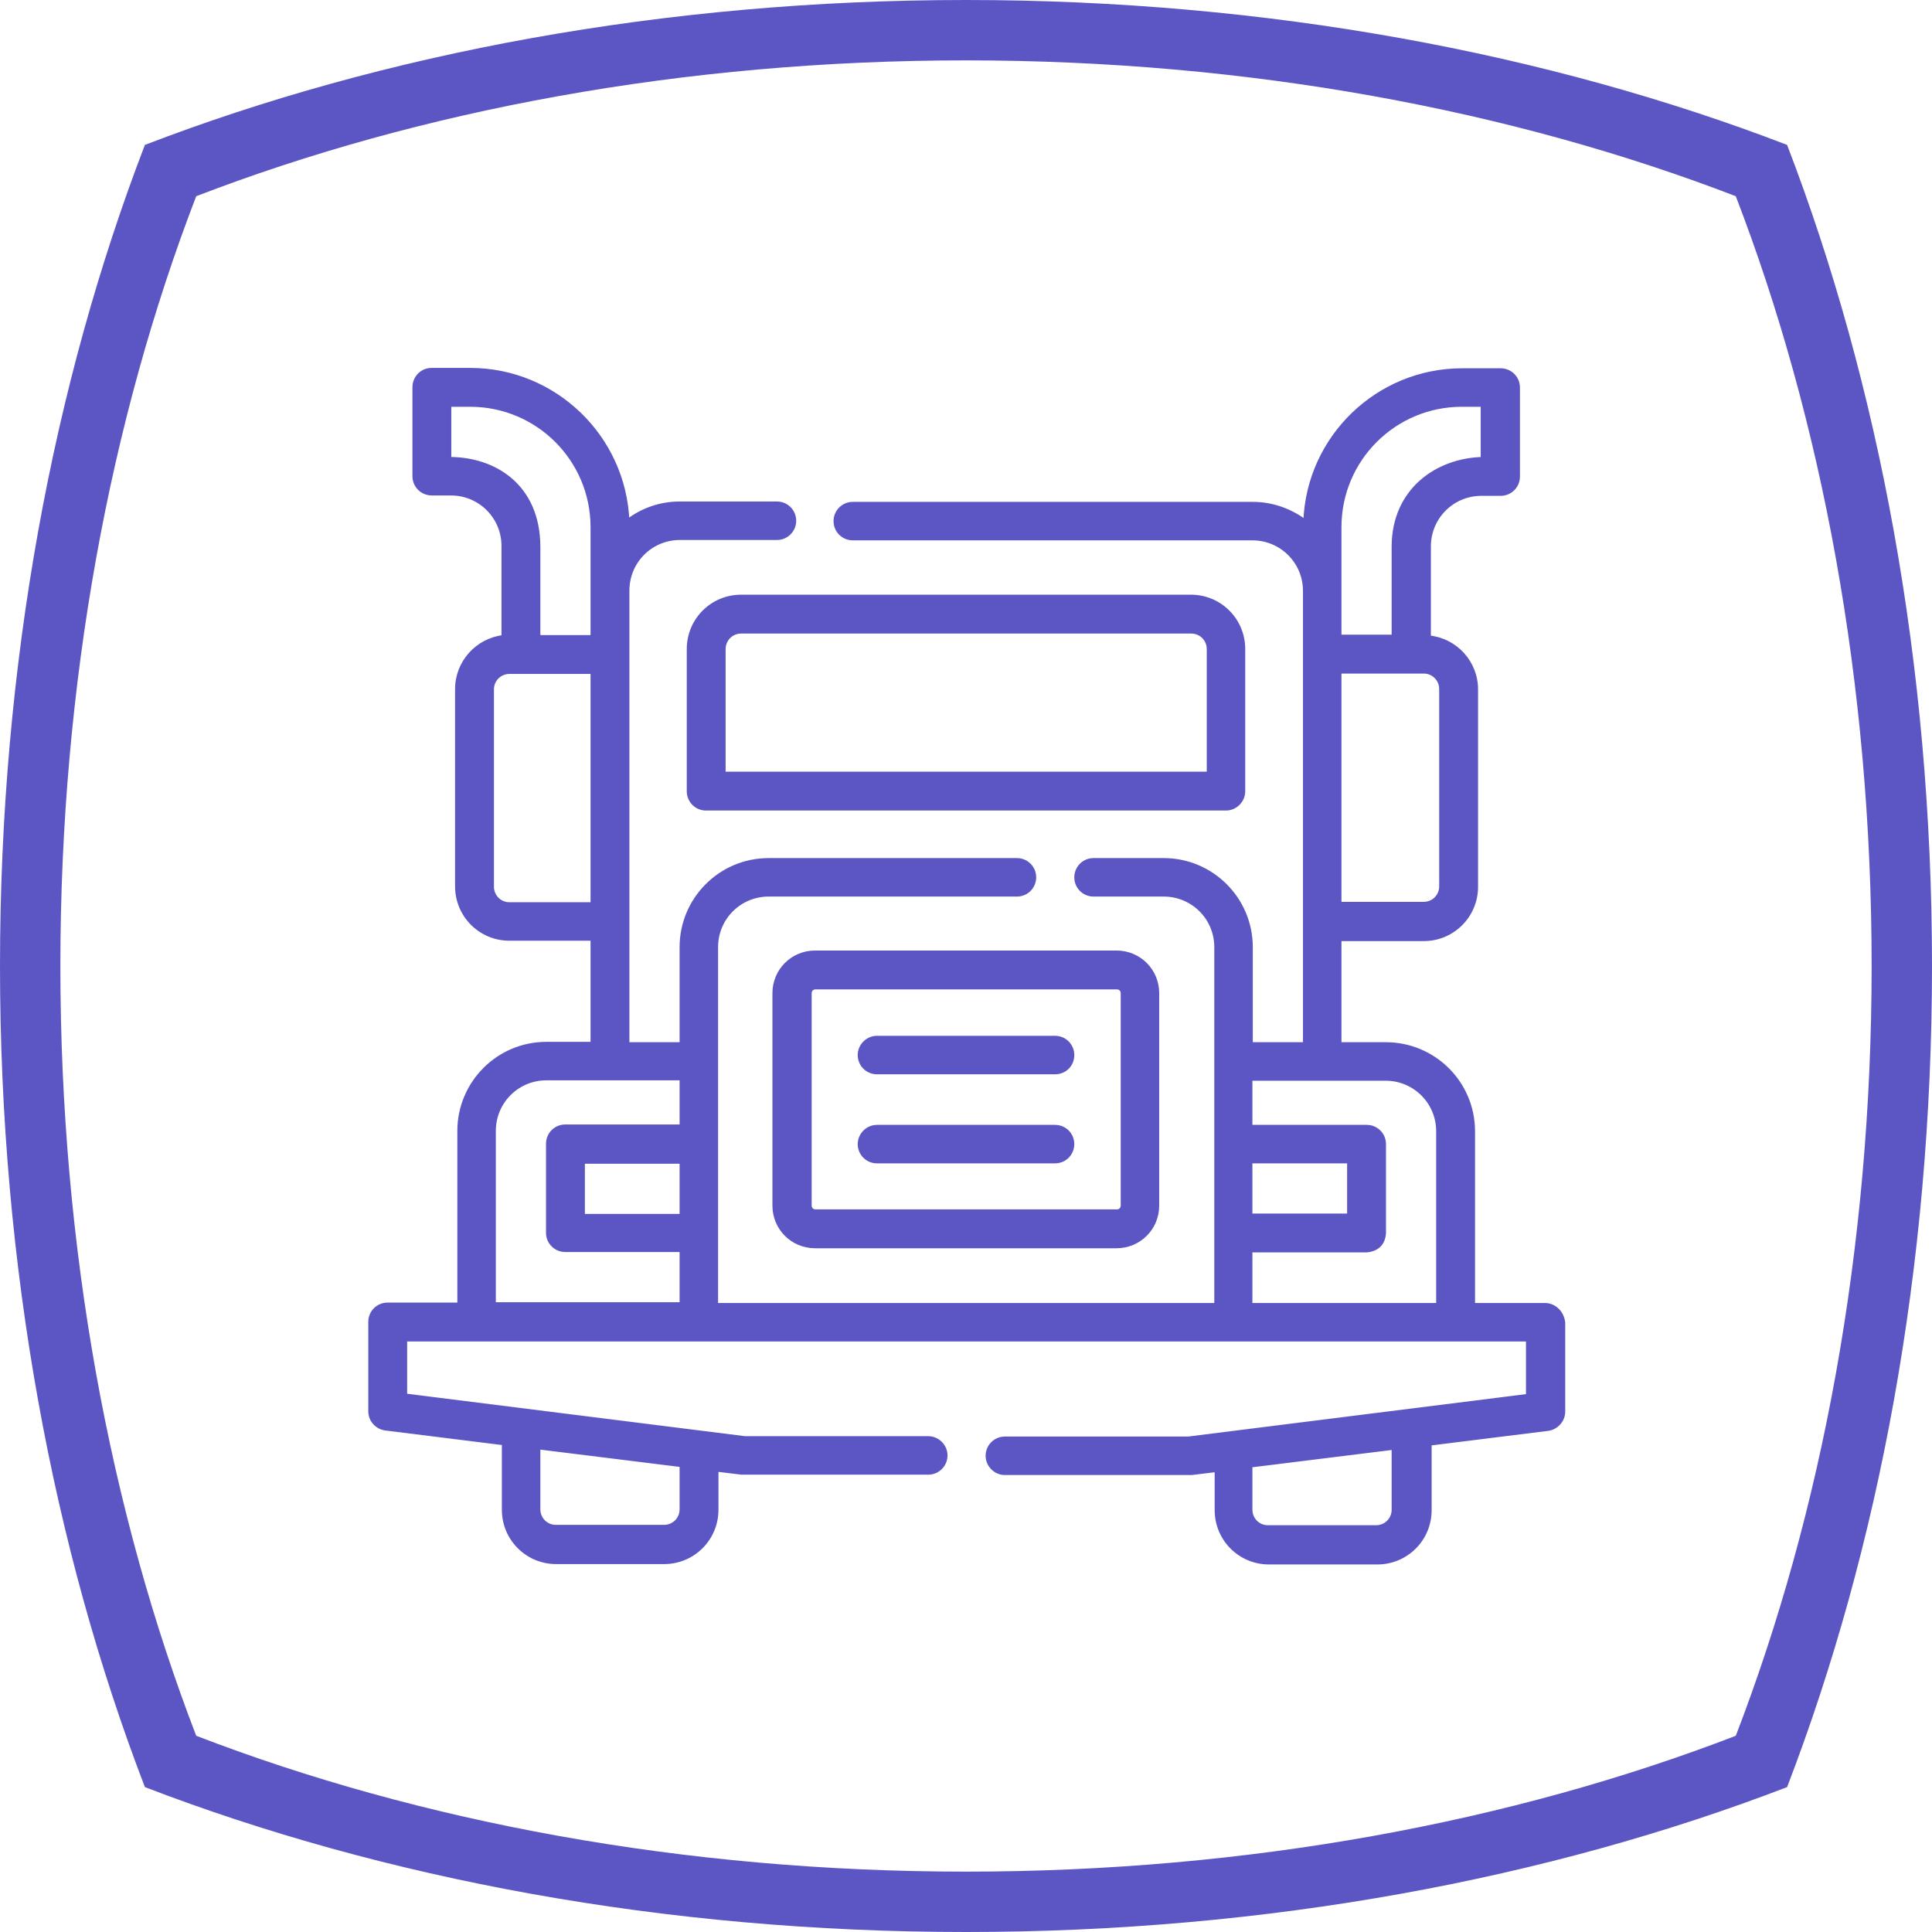 <?xml version="1.0" encoding="utf-8"?>
<!-- Generator: Adobe Illustrator 25.0.0, SVG Export Plug-In . SVG Version: 6.00 Build 0)  -->
<svg version="1.1" id="giiio-simple-squared-logo" xmlns="http://www.w3.org/2000/svg" xmlns:xlink="http://www.w3.org/1999/xlink"
	 x="0px" y="0px" viewBox="0 0 512 512" style="enable-background:new 0 0 512 512;" xml:space="preserve">
<style type="text/css">
	.st0{fill:none;}
	.st1{stroke:#5c56c4;stroke-miterlimit:10;}
</style>
<path class="st0" d="M496,256c0,74.9-13.2,144.8-36,204c-59.2,22.8-129.1,36-204,36s-144.8-13.2-204-36c-22.8-59.2-36-129.1-36-204
	S29.2,111.2,52,52c59.2-22.8,129.1-36,204-36s144.8,13.2,204,36C482.8,111.2,496,181.1,496,256z"/>
<path style="fill: #5c56c4;" d="M473.6,38.4C410.4,14.1,335.8,0,256,0C176.1,0,101.6,14.1,38.4,38.4C14.1,101.6,0,176.1,0,256s14.1,154.4,38.4,217.6
	C101.6,497.9,176.1,512,256,512c79.8,0,154.4-14.1,217.6-38.4C497.9,410.4,512,335.9,512,256S497.9,101.6,473.6,38.4z M460,460
	c-59.2,22.8-129.1,36-204,36s-144.8-13.2-204-36c-22.8-59.2-36-129.1-36-204S29.2,111.2,52,52c59.2-22.8,129.1-36,204-36
	s144.8,13.2,204,36c22.8,59.2,36,129.1,36,204S482.8,400.8,460,460z"/>
<g>
	<g>
		<path style="fill: #5c56c4; stroke: #5c56c4" class="st1" d="M324.9,214.3H187.1c-2.6,0-4.6-2.1-4.6-4.6V172c0-7.7,6.2-13.9,13.9-13.9h119.2c7.7,0,13.9,6.2,13.9,13.9
			v37.7C329.5,212.2,327.4,214.3,324.9,214.3z M191.8,205h128.5v-33c0-2.6-2.1-4.6-4.6-4.6H196.4c-2.6,0-4.6,2.1-4.6,4.6V205z"/>
	</g>
	<g>
		<g>
			<path style="fill: #5c56c4; stroke: #5c56c4" class="st1" d="M295.9,330.3h-79.9c-6,0-10.8-4.8-10.8-10.8v-56.3c0-6,4.8-10.8,10.8-10.8h79.9c6,0,10.8,4.8,10.8,10.8v56.3
				C306.7,325.5,301.9,330.3,295.9,330.3z M216.1,261.7c-0.9,0-1.5,0.7-1.5,1.5v56.3c0,0.9,0.7,1.5,1.5,1.5h79.9
				c0.9,0,1.5-0.7,1.5-1.5v-56.3c0-0.9-0.7-1.5-1.5-1.5H216.1z"/>
		</g>
		<g>
			<path style="fill: #5c56c4; stroke: #5c56c4" class="st1" d="M279.6,284.2h-47.2c-2.6,0-4.6-2.1-4.6-4.6s2.1-4.6,4.6-4.6h47.2c2.6,0,4.6,2.1,4.6,4.6
				C284.2,282.2,282.2,284.2,279.6,284.2z"/>
		</g>
		<g>
			<path style="fill: #5c56c4; stroke: #5c56c4" class="st1" d="M279.6,307.8h-47.2c-2.6,0-4.6-2.1-4.6-4.6s2.1-4.6,4.6-4.6h47.2c2.6,0,4.6,2.1,4.6,4.6
				C284.2,305.7,282.2,307.8,279.6,307.8z"/>
		</g>
		<path style="fill: #5c56c4; stroke: #5c56c4" class="st1" d="M409.4,345.8h-19v-46c0-12.8-10.4-23.1-23.1-23.1H355v-27.8h22.3c7.7,0,13.9-6.2,13.9-13.9v-52.3
			c0-7.2-5.5-13.1-12.5-13.8v-24.1c0-7.7,6.2-13.9,13.9-13.9h5.1c2.6,0,4.6-2.1,4.6-4.6v-23.6c0-2.6-2.1-4.6-4.6-4.6h-10.2
			c-22.4,0-40.8,17.8-41.6,40.1c-3.9-2.9-8.7-4.7-13.9-4.7H226c-2.6,0-4.6,2.1-4.6,4.6c0,2.6,2.1,4.6,4.6,4.6h105.9
			c7.7,0,13.9,6.2,13.9,13.9v120.1h-14.3v-25.7c0-12.8-10.4-23.1-23.1-23.1h-18.6c-2.6,0-4.6,2.1-4.6,4.6c0,2.6,2.1,4.6,4.6,4.6
			h18.6c7.7,0,13.9,6.2,13.9,13.9v94.8H189.8v-94.8c0-7.7,6.2-13.9,13.9-13.9h65.8c2.6,0,4.6-2.1,4.6-4.6c0-2.6-2.1-4.6-4.6-4.6
			h-65.8c-12.8,0-23.1,10.4-23.1,23.1v25.7h-14.3V156.5c0-7.7,6.2-13.9,13.9-13.9h25.7c2.6,0,4.6-2.1,4.6-4.6c0-2.6-2.1-4.6-4.6-4.6
			h-25.7c-5.2,0-10,1.7-13.9,4.7C165.4,115.8,147,98,124.6,98h-10.2c-2.6,0-4.6,2.1-4.6,4.6v23.6c0,2.6,2.1,4.6,4.6,4.6h5.1
			c7.7,0,13.9,6.2,13.9,13.9v24.1c-6.9,0.8-12.3,6.7-12.3,13.8v52.3c0,7.7,6.2,13.9,13.9,13.9h22v27.8h-12.2
			c-12.8,0-23.1,10.4-23.1,23.1v46h-19c-2.6,0-4.6,2.1-4.6,4.6V374c0,2.3,1.7,4.3,4.1,4.6l31.3,3.9v17.6c0,7.7,6.2,13.9,13.9,13.9
			H176c7.7,0,13.9-6.2,13.9-13.9v-10.6l6.6,0.8c0.2,0,49.5,0,49.5,0c2.6,0,4.6-2.1,4.6-4.6s-2.1-4.6-4.6-4.6h-48.6l-90-11.3V355
			h297.5v14.9l-90,11.3h-48.6c-2.6,0-4.6,2.1-4.6,4.6s2.1,4.6,4.6,4.6c0,0,49.3,0,49.5,0l6.6-0.8v10.6c0,7.7,6.2,13.9,13.9,13.9
			h28.7c7.7,0,13.9-6.2,13.9-13.9v-17.6l31.3-3.9c2.3-0.3,4.1-2.3,4.1-4.6v-23.6C414,347.8,411.9,345.8,409.4,345.8L409.4,345.8z
			 M355,139.7c0-17.9,14.5-32.4,32.4-32.4h5.5v14.3c-12.1,0.3-23.5,8.3-23.6,23.1v24H355L355,139.7L355,139.7z M355,178l22.3,0
			c2.6,0,4.6,2.1,4.6,4.6v52.3c0,2.6-2.1,4.6-4.6,4.6H355V178z M142.7,383.6l37.9,4.7v11.7c0,2.6-2.1,4.6-4.6,4.6h-28.7
			c-2.6,0-4.6-2.1-4.6-4.6V383.6z M180.6,322.2h-26.1v-14.3h26.1V322.2z M119.1,121.6v-14.3h5.5c17.9,0,32.4,14.5,32.4,32.4v29.1
			h-14.3v-24C142.6,128.7,131,121.6,119.1,121.6z M135,239.6c-2.6,0-4.6-2.1-4.6-4.6v-52.3c0-2.6,2.1-4.6,4.6-4.6h22v61.5L135,239.6
			L135,239.6z M130.9,299.7c0-7.7,6.2-13.9,13.9-13.9h35.8v12.7h-30.8c-2.6,0-4.6,2.1-4.6,4.6v23.6c0,2.6,2.1,4.6,4.6,4.6h30.8v14.3
			h-49.7V299.7z M331.4,307.8h26.1v14.3h-26.1V307.8z M331.4,331.4h30.8c2.8-0.3,4.4-1.8,4.6-4.6v-23.6c0-2.6-2.1-4.6-4.6-4.6h-30.8
			v-12.7h35.8c7.7,0,13.9,6.2,13.9,13.9v46h-49.7V331.4z M369.3,400.1c0,2.6-2.1,4.6-4.6,4.6H336c-2.6,0-4.6-2.1-4.6-4.6v-11.7
			l37.9-4.7V400.1z"/>
	</g>
</g>
</svg>

